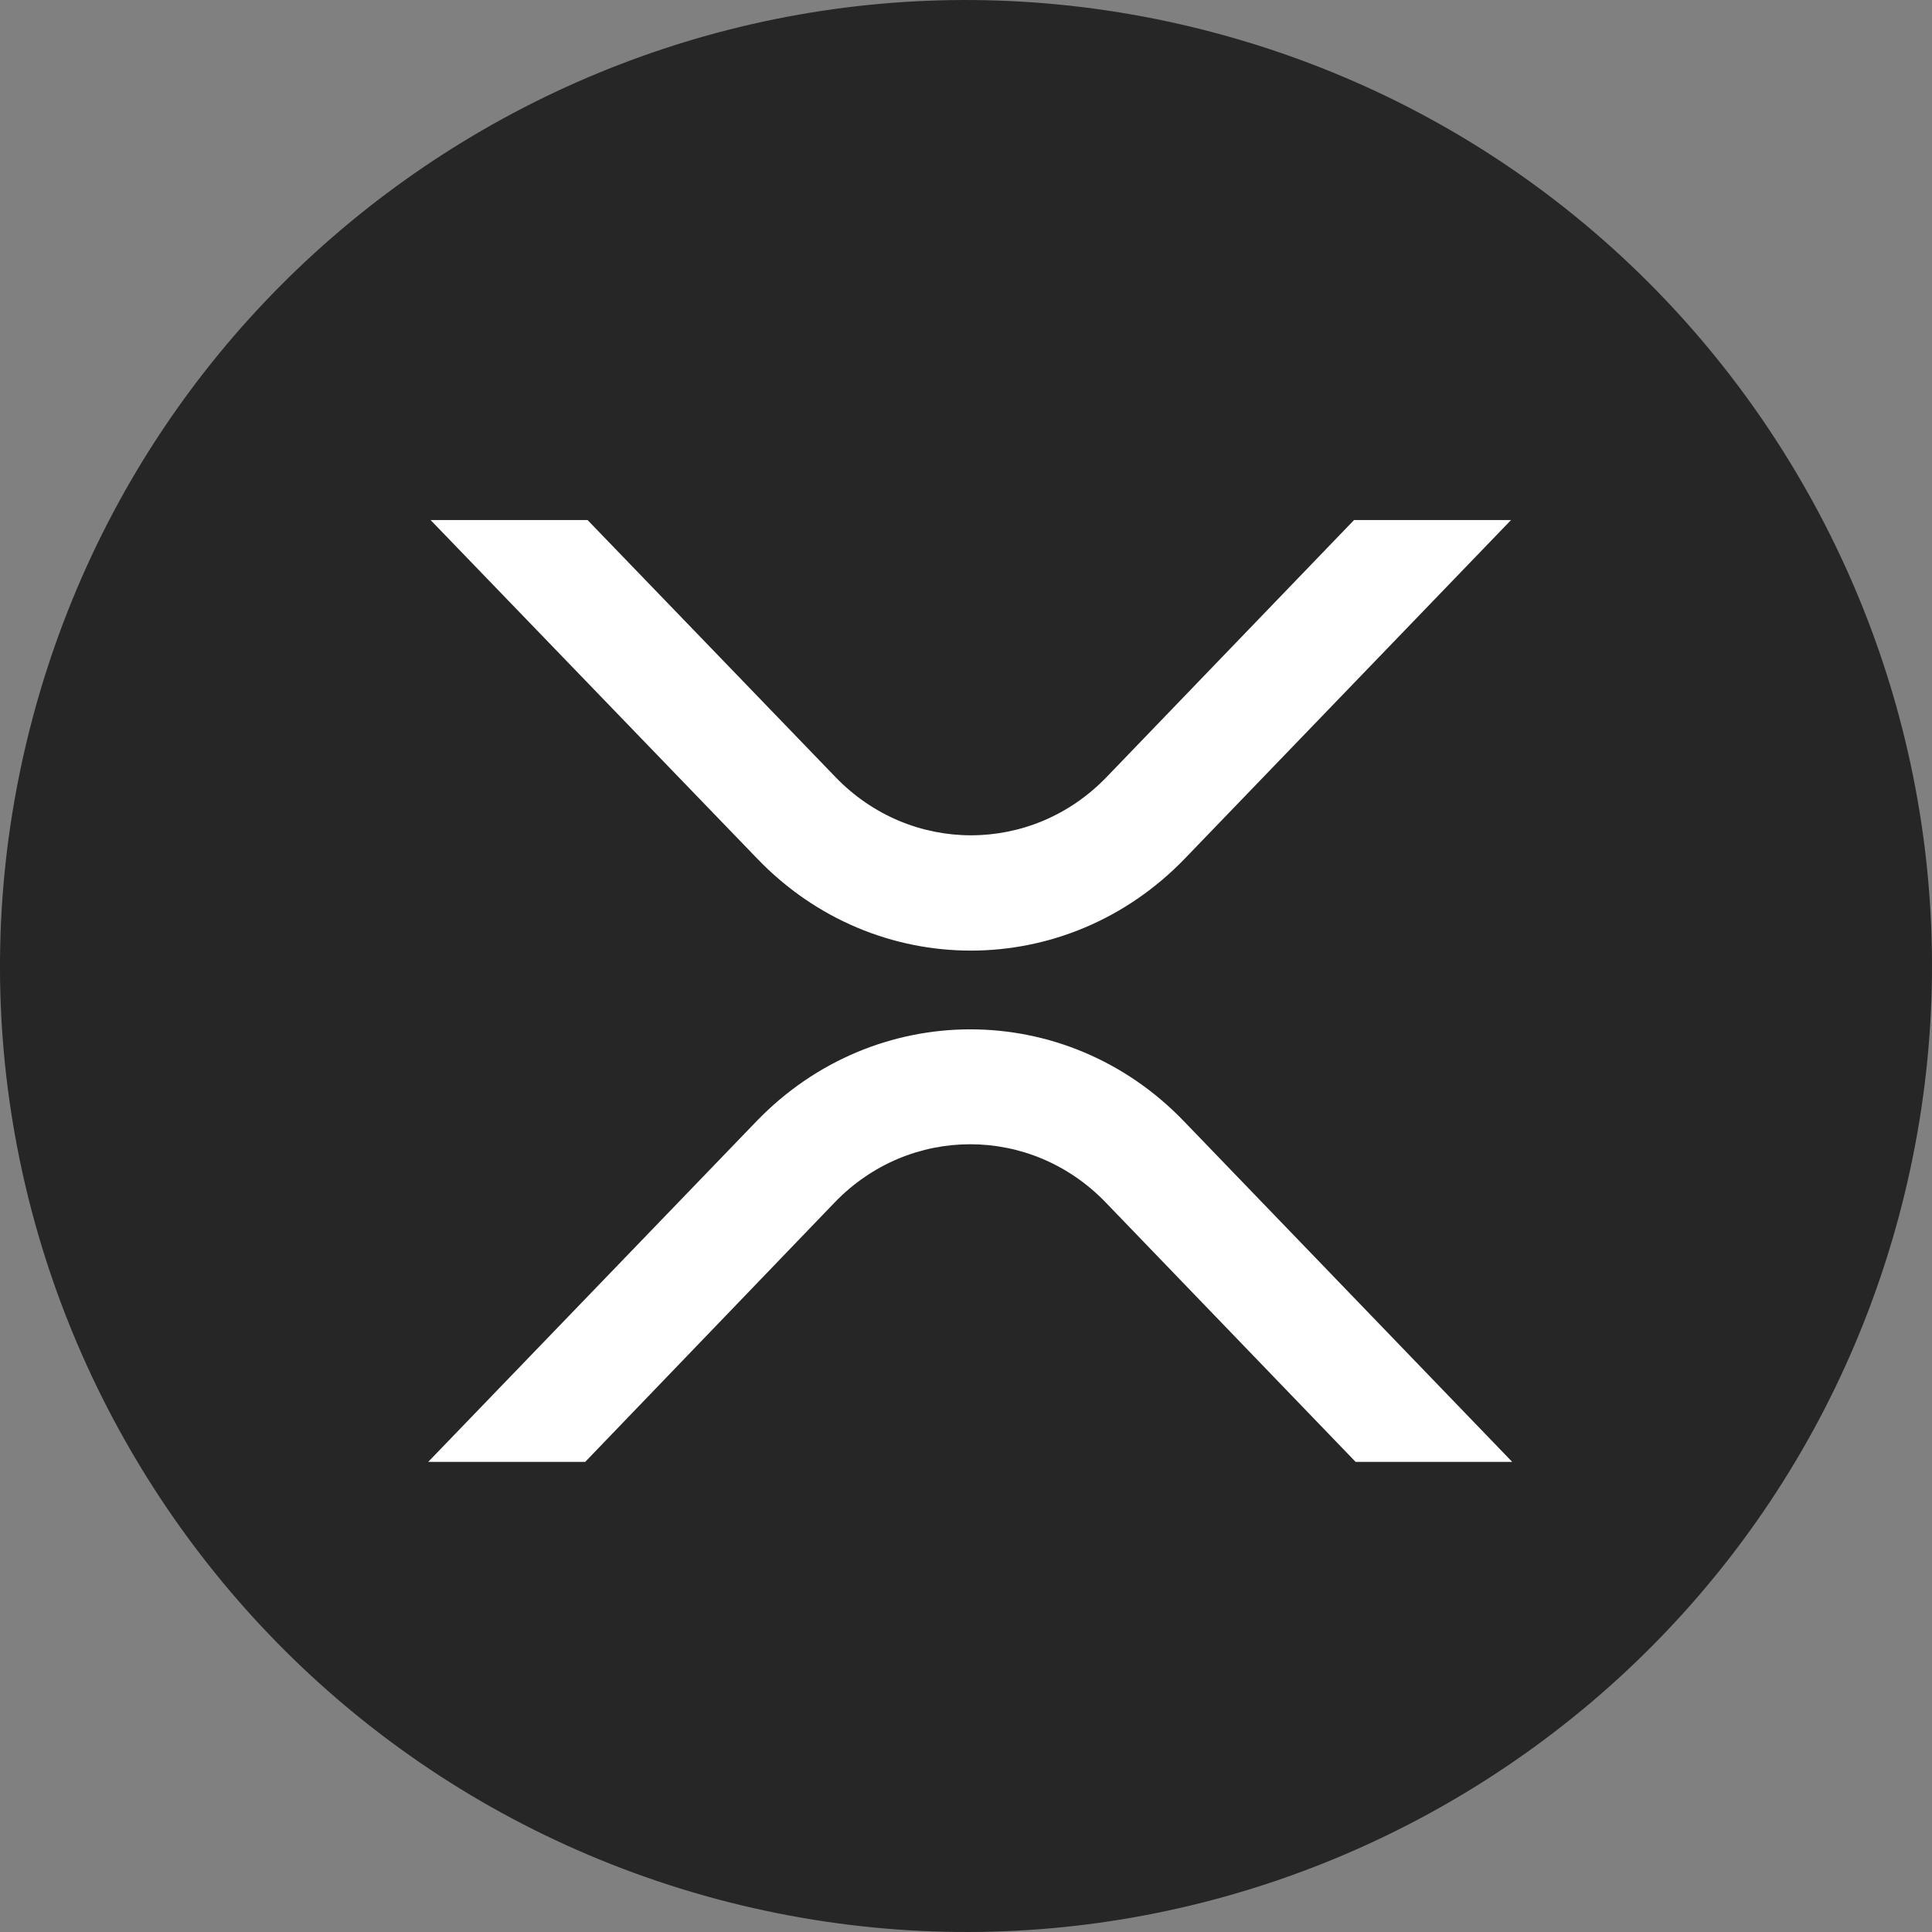 <svg xmlns="http://www.w3.org/2000/svg" xmlns:xlink="http://www.w3.org/1999/xlink" width="39px" height="39px">
	<rect width="100%" height="100%" fill="#808080" stroke="none"/>
	<path fill="#262626"
	      d="M 24.547,0.669 C 34.949,3.455 41.112,14.147 38.334,24.544 35.548,34.948 24.858,41.112 14.464,38.334 4.061,35.539 -2.118,24.855 0.668,14.459 3.455,4.062 14.144,-2.118 24.547,0.669 Z"
	      id="path2" style="stroke-width:0.08"></path>
	<path fill="#ffffff"
	      d="m 27.333,10.498 h 3.169 l -6.586,6.835 c -2.387,2.475 -6.251,2.475 -8.63,0 L 8.692,10.498 h 3.169 l 5.006,5.19 c 1.509,1.565 3.96,1.565 5.469,0 z"
	      id="path4" style="stroke-width:0.08"></path>
	<path fill="#ffffff"
	      d="M 11.813,29.51 H 8.644 l 6.626,-6.875 c 2.387,-2.475 6.251,-2.475 8.63,0 l 6.626,6.875 H 27.365 L 22.319,24.272 c -1.509,-1.565 -3.96,-1.565 -5.469,0 z"
	      id="path6" style="stroke-width:0.08"></path>
</svg>


